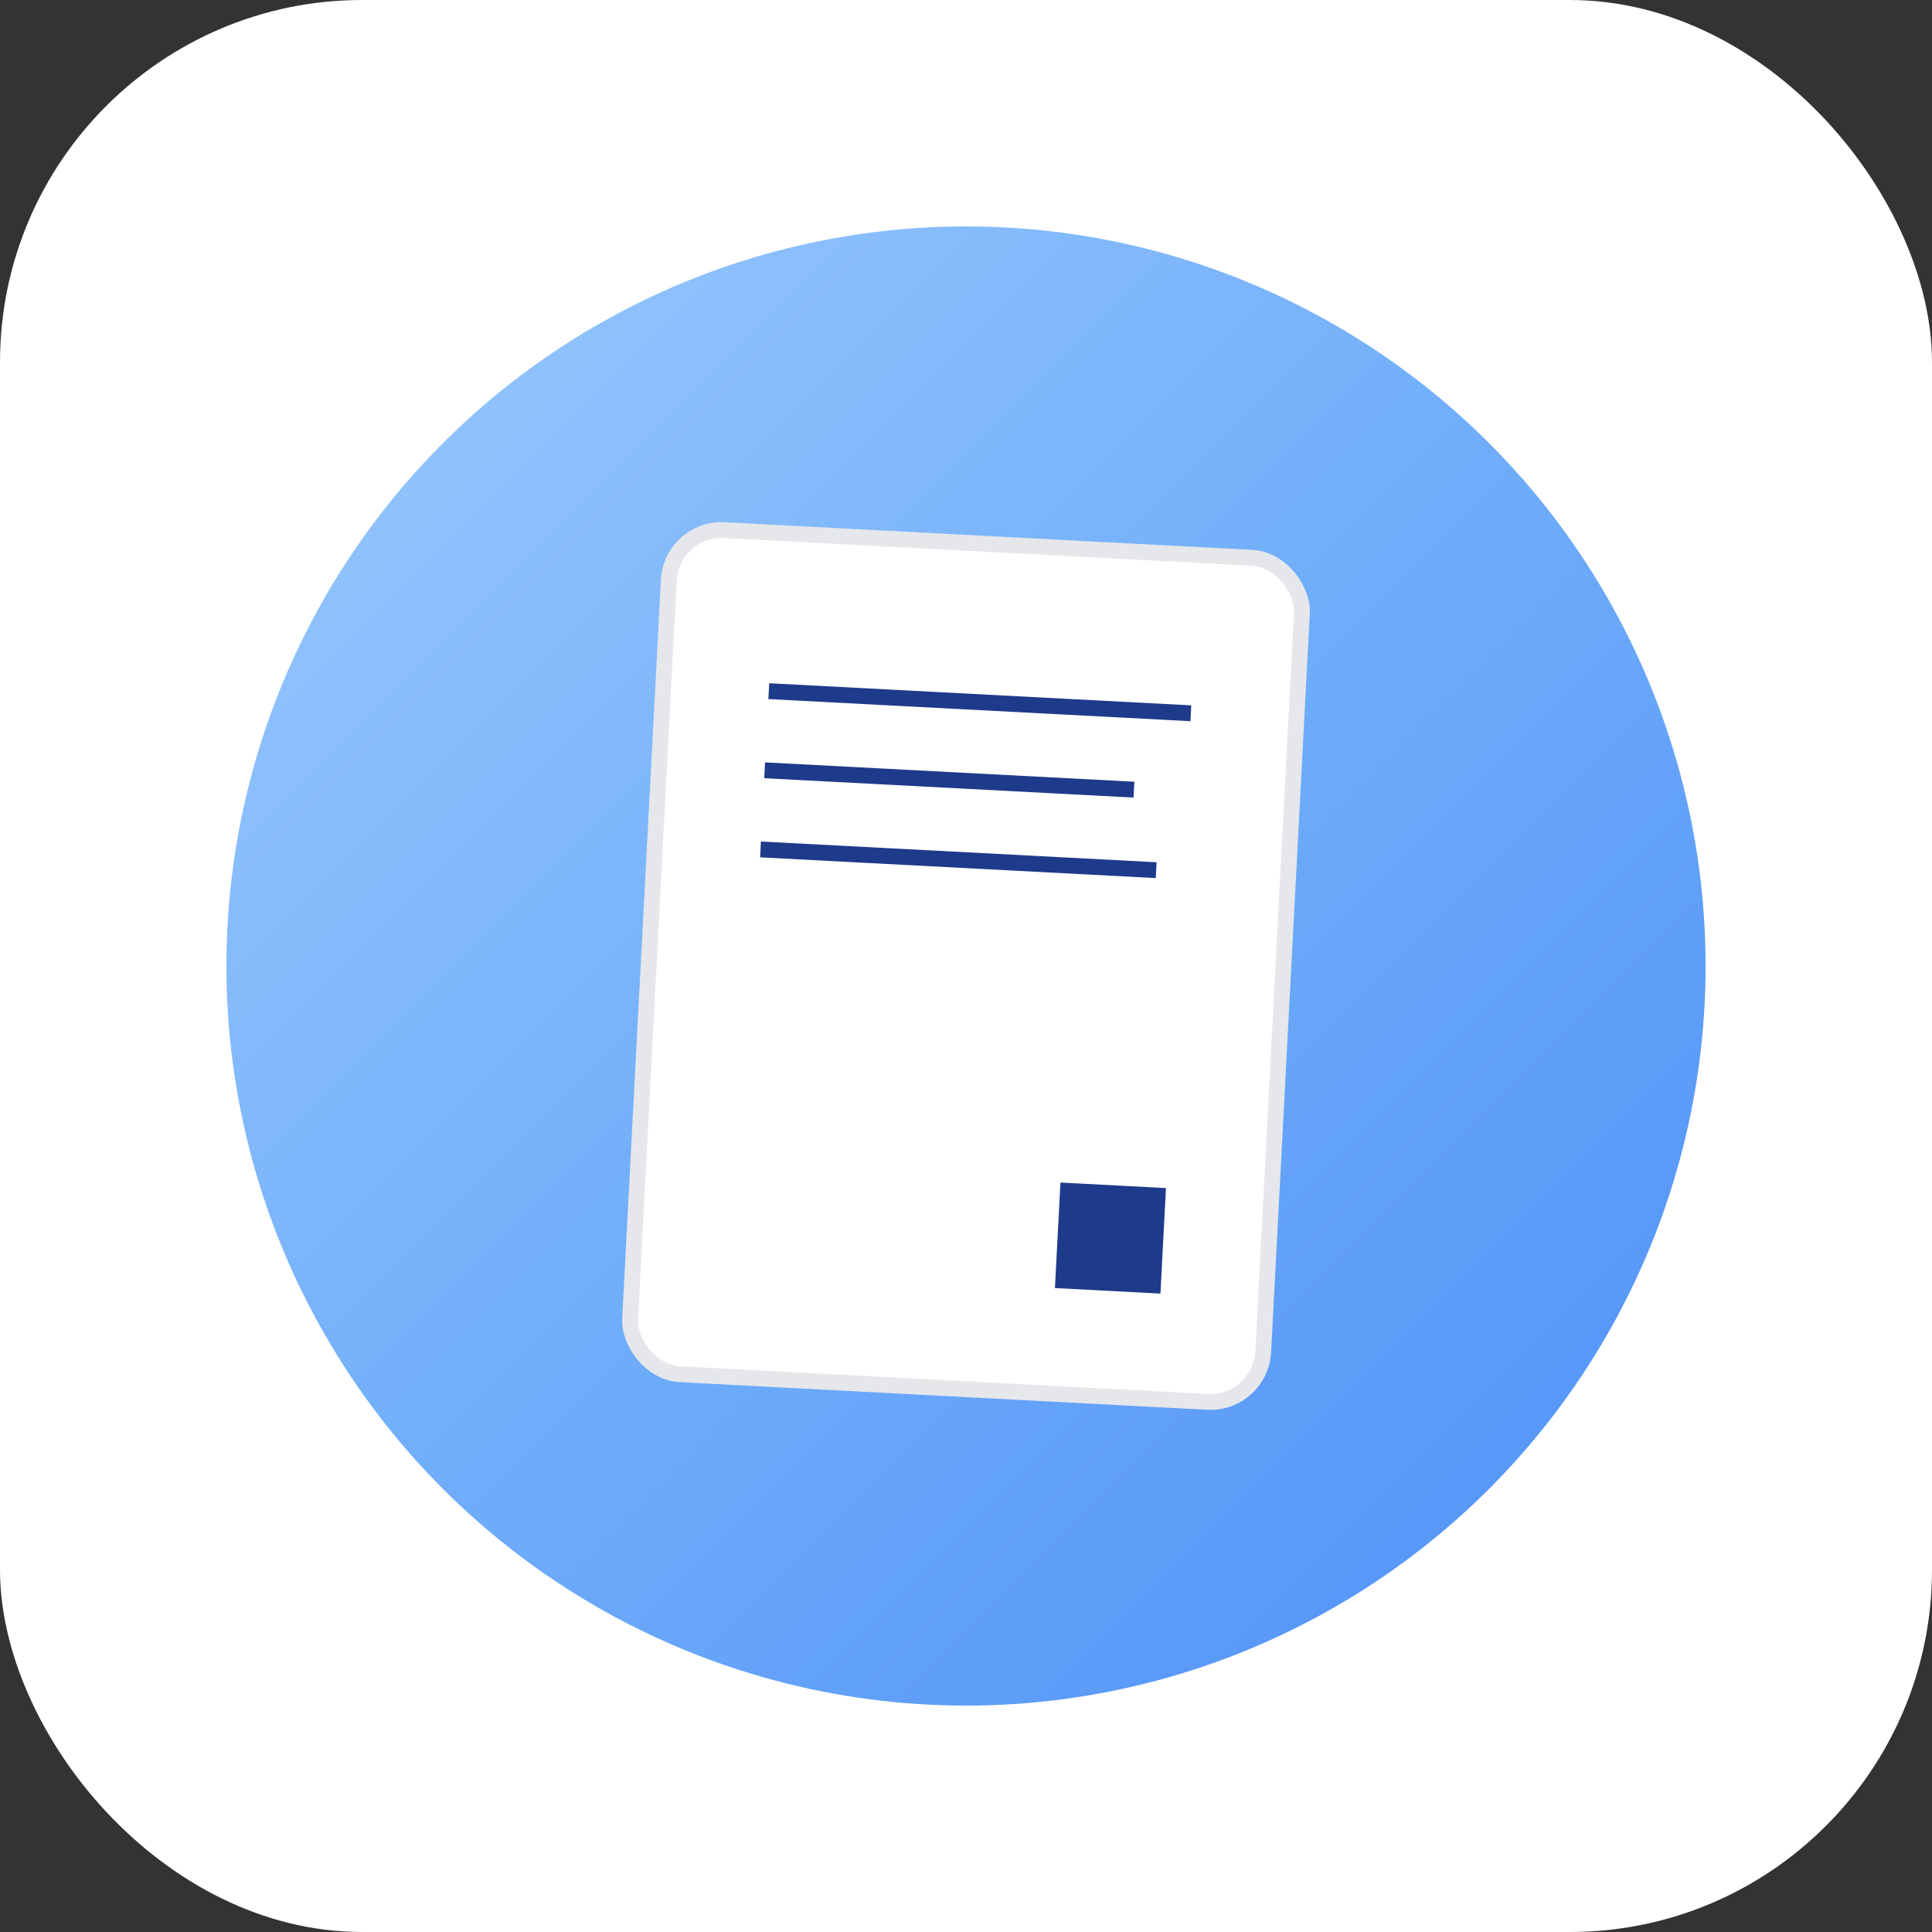 <svg width="32" height="32" viewBox="0 0 32 32" fill="none" xmlns="http://www.w3.org/2000/svg">
  <rect x="0" y="0" width="32" height="32" fill="#333333" stroke="none"/>
  <!-- Background -->
  <rect width="32" height="32" rx="6" fill="white"/>
  
  <!-- Logo from original image -->
  <g transform="translate(2,2) scale(0.875)">
    <!-- Cloud shape with glow effect -->
    <circle cx="16" cy="16" r="14" fill="url(#cloudGradient)" opacity="0.9"/>
    
    <!-- Receipt paper -->
    <g transform="translate(16,16) rotate(3)">
      <rect x="-6" y="-8" width="12" height="16" rx="1" fill="white" stroke="#e5e7eb" stroke-width="0.3"/>
      
      <!-- Receipt lines -->
      <line x1="-4" y1="-5" x2="4" y2="-5" stroke="#1e3a8a" stroke-width="0.3"/>
      <line x1="-4" y1="-3.5" x2="3" y2="-3.5" stroke="#1e3a8a" stroke-width="0.3"/>
      <line x1="-4" y1="-2" x2="3.5" y2="-2" stroke="#1e3a8a" stroke-width="0.3"/>
      
      <!-- QR Code -->
      <rect x="2" y="4" width="2" height="2" fill="#1e3a8a"/>
    </g>
  </g>
  
  <!-- Gradients -->
  <defs>
    <linearGradient id="cloudGradient" x1="0%" y1="0%" x2="100%" y2="100%">
      <stop offset="0%" style="stop-color:#93c5fd;stop-opacity:1" />
      <stop offset="50%" style="stop-color:#60a5fa;stop-opacity:1" />
      <stop offset="100%" style="stop-color:#3b82f6;stop-opacity:1" />
    </linearGradient>
  </defs>
</svg>
